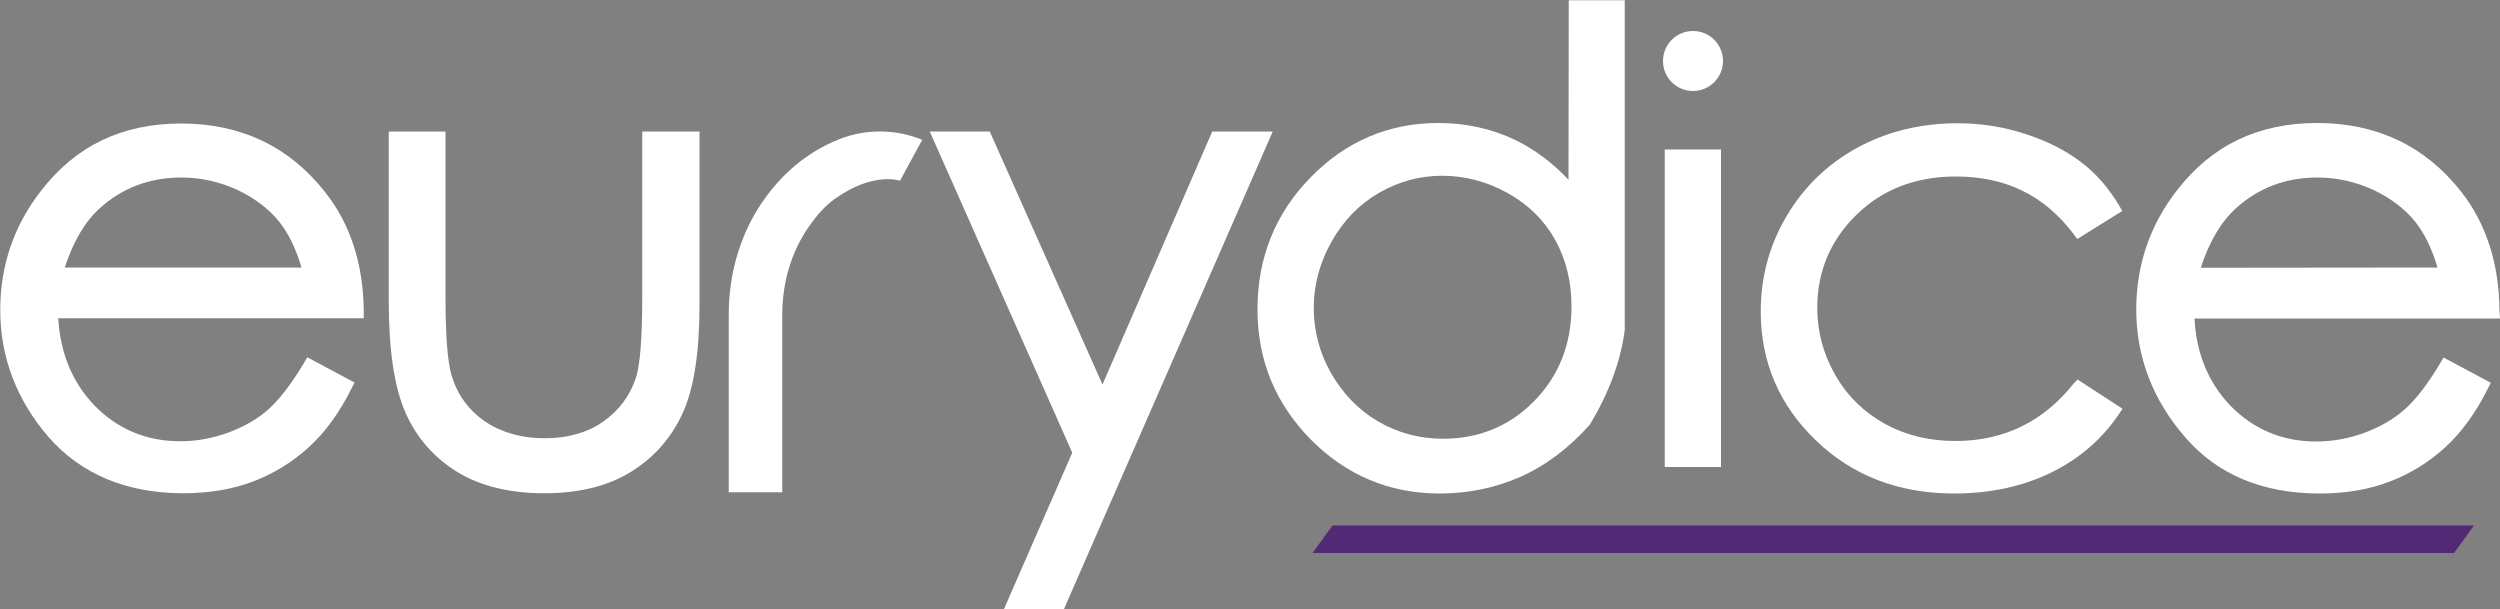 <?xml version="1.0" encoding="utf-8"?>
<!-- Generator: $$$/GeneralStr/196=Adobe Illustrator 27.6.0, SVG Export Plug-In . SVG Version: 6.00 Build 0)  -->
<svg version="1.1" id="Calque_3" xmlns="http://www.w3.org/2000/svg" xmlns:xlink="http://www.w3.org/1999/xlink" x="0px" y="0px"
	 width="1000px" height="243.6px" viewBox="0 0 1000 243.6" style="enable-background:new 0 0 1000 243.6;" xml:space="preserve">
<rect x="0" y="0" width="1000" height="243.6" fill="#808080" stroke="none"/>
<style type="text/css">
	.st0{fill:#FFFFFF;}
	.st1{fill:#522974;}
</style>
<path class="st0" d="M291.5,196.9v-71.3c0-16.5,4.8-32.9,14.5-46.3c6.7-9.3,16.2-18.3,29.9-23.7c10.5-4.1,22.2-4,32.7,0.2
	c0.1,0,0.2,0.1,0.3,0.1L360,72.3c0,0-10.6-3.8-26,7.2c-4.1,2.9-7.3,6.7-10,10.5c-7.5,10.4-11.1,23.1-11.1,35.9v71L291.5,196.9
	L291.5,196.9z"/>
<path class="st0" d="M25.9,107c3.4-10.4,8.1-18.4,14.1-23.8C49,75.1,60,71,72.6,71c7.7,0,15.2,1.7,22.2,4.9
	c7,3.3,12.7,7.6,16.9,12.8c3.7,4.7,6.7,10.8,8.9,18.3L25.9,107L25.9,107z M73.4,197.3c10.3,0,19.7-1.6,27.8-4.7
	c8.2-3.1,15.7-7.7,22.3-13.7c6.6-6,12.4-14,17.2-23.7l1.1-2.2l-18.9-10.1l-1.2,2.1c-5.2,8.7-10.1,15-14.4,18.8
	c-4.3,3.8-9.7,6.9-15.9,9.2c-6.2,2.3-12.7,3.5-19.4,3.5c-13.5,0-25.1-4.9-34.3-14.4c-8.7-9.1-13.6-20.8-14.4-34.8h122.2v-2.5
	c-0.1-19-5.3-35.2-15.5-48c-14.3-18.2-33.7-27.4-57.5-27.4s-42.2,9-56,26.8c-10.9,13.9-16.4,30-16.4,47.8c0,18.8,6.5,36,19.4,50.9
	C32.4,189.6,50.5,197.3,73.4,197.3"/>
<path class="st0" d="M183.1,188.9c9.2,5.6,20.9,8.4,34.6,8.4s25.2-2.8,34.4-8.4c9.2-5.6,16.2-13.4,20.8-23.3
	c4.6-9.8,6.9-24.4,6.9-43.5V52.6h-22.9v66.1c0,16.7-0.9,27.7-2.6,32.6c-2.4,7.1-6.8,13-13.1,17.4c-6.3,4.4-14.2,6.6-23.4,6.6
	s-17.3-2.3-23.9-6.8c-6.5-4.5-11-10.7-13.3-18.4c-1.6-5.5-2.4-16.1-2.4-31.3V52.6h-22.7v68.1c0,19.6,2.3,34.6,6.8,44.6
	C166.8,175.4,173.9,183.3,183.1,188.9"/>
<polygon class="st0" points="484.9,52.6 441,153.8 395.9,52.6 371.9,52.6 428.9,181.1 401.6,243.6 425.6,243.6 509.1,52.6 "/>
<path class="st0" d="M622,95.8c4.4,7.9,6.6,16.9,6.6,26.7c0,15.1-5,27.8-14.9,37.9c-9.9,10.1-22.2,15.1-36.5,15.1
	c-9.3,0-18-2.3-25.9-6.9s-14.1-11.1-18.8-19.2c-4.7-8.2-7-17-7-26.3s2.4-18,7.1-26.4c4.7-8.4,11-14.9,18.9-19.5s16.4-6.9,25.4-6.9
	s17.9,2.3,26.1,6.9C611.2,81.7,617.6,88,622,95.8 M627.4,71.9c-6.4-6.8-13.5-12.1-21.1-15.8c-9.4-4.6-19.9-6.9-31-6.9
	c-19.8,0-37,7.3-51.1,21.8c-14.1,14.4-21.2,32.1-21.2,52.7s7.2,37.7,21.3,52.1c14.2,14.3,31.5,21.6,51.5,21.6
	c11.4,0,22.2-2.2,32.2-6.6c10-4.4,19.4-11.4,27.8-20.8l0.3-0.4c7.6-12.7,12.2-25.3,13.8-37.6l0-131.9h-22.4L627.4,71.9L627.4,71.9z"
	/>
<rect x="665.9" y="59.8" class="st0" width="22.5" height="127"/>
<path class="st0" d="M829.4,153.5c-12.1,15.2-28,22.9-47.2,22.9c-10.5,0-20-2.3-28.3-6.9c-8.3-4.6-15-11.1-19.8-19.5
	c-4.8-8.4-7.2-17.4-7.2-26.9c0-14.5,5.3-27.1,15.7-37.2c10.4-10.2,23.8-15.3,39.7-15.3c20.1,0,35.5,7.6,47.2,23.1l1.4,1.9l18-11.2
	l-1.2-2.1c-4.2-7.1-9.4-13.1-15.6-17.7c-6.1-4.6-13.5-8.3-22.2-11.1c-8.6-2.8-17.6-4.2-26.8-4.2c-14.8,0-28.3,3.3-40.2,9.8
	c-11.9,6.5-21.4,15.7-28.3,27.4c-6.9,11.6-10.3,24.5-10.3,38.1c0,20.2,7.4,37.5,22.1,51.6c14.6,14.1,33.2,21.2,55.2,21.2
	c14.4,0,27.4-2.8,38.7-8.3c11.3-5.5,20.5-13.4,27.3-23.5l1.4-2.1l-18-11.7L829.4,153.5L829.4,153.5z"/>
<path class="st0" d="M880.3,107.1c3.4-10.4,8.1-18.4,14.1-23.8C903.4,75.1,914.4,71,927,71c7.7,0,15.2,1.7,22.2,4.9
	c7,3.3,12.7,7.6,16.9,12.8c3.7,4.7,6.7,10.8,8.9,18.3L880.3,107.1L880.3,107.1z M999.8,124.6c-0.1-19-5.3-35.2-15.4-48
	c-14.3-18.2-33.7-27.4-57.5-27.4s-42.2,9-56,26.8c-10.9,13.9-16.4,30-16.4,47.8c0,18.8,6.5,36,19.4,50.9
	c12.9,15.1,31.1,22.7,54,22.7c10.3,0,19.7-1.6,27.8-4.7c8.2-3.1,15.7-7.7,22.3-13.7c6.6-6,12.4-14,17.2-23.7l1.1-2.2l-18.9-10.1
	l-1.2,2.1c-5.2,8.7-10.1,15-14.5,18.8c-4.3,3.8-9.7,6.9-15.9,9.2c-6.2,2.3-12.7,3.5-19.4,3.5c-13.5,0-25.1-4.9-34.3-14.4
	c-8.7-9.1-13.6-20.8-14.3-34.8h122.2L999.8,124.6L999.8,124.6z"/>
<circle class="st0" cx="677.2" cy="24.4" r="12"/>
<polygon class="st1" points="989.6,210.2 533,210.2 525,221.2 981.6,221.2 "/>
</svg>
